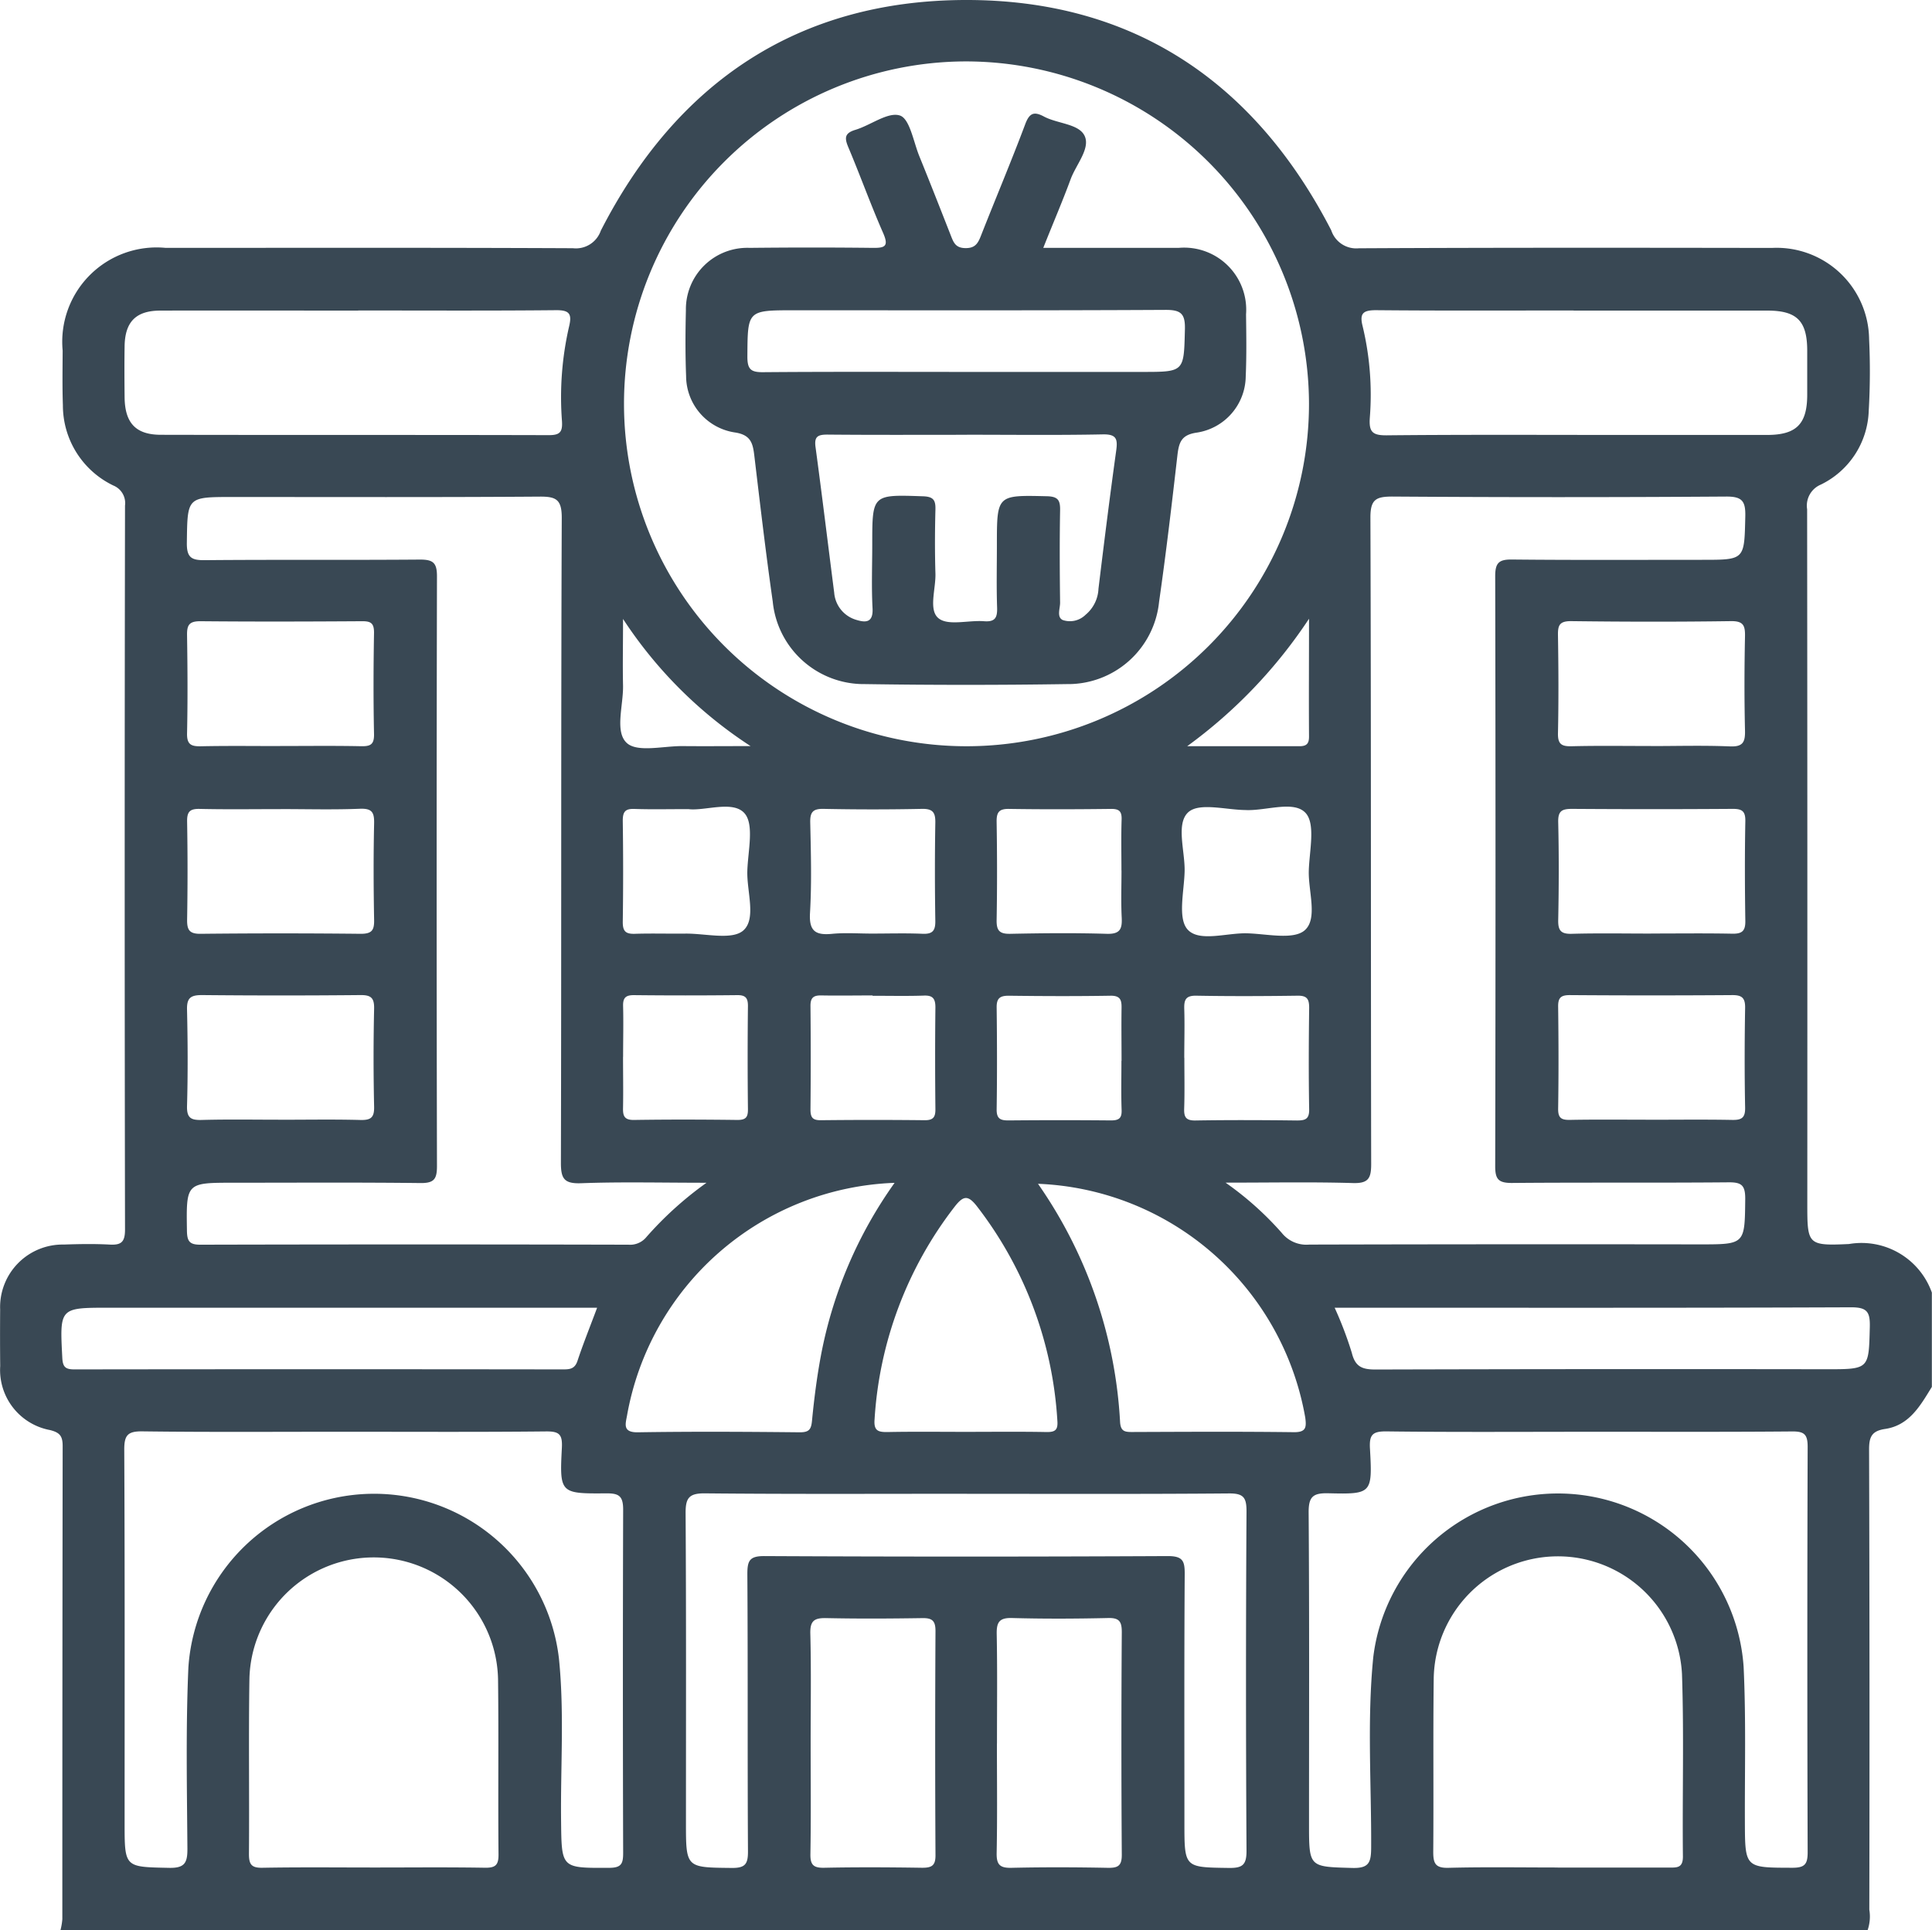 <svg id="Group_1872" data-name="Group 1872" xmlns="http://www.w3.org/2000/svg" xmlns:xlink="http://www.w3.org/1999/xlink" width="66.05" height="66" viewBox="0 0 66.05 66">
  <defs>
    <clipPath id="clip-path">
      <rect id="Rectangle_1094" data-name="Rectangle 1094" width="66.05" height="66" fill="#394854"/>
    </clipPath>
  </defs>
  <g id="Group_1871" data-name="Group 1871" clip-path="url(#clip-path)">
    <path id="Path_18524" data-name="Path 18524" d="M63.857,66H2.068a2.19,2.19,0,0,0,.063-.372q0-8.091.011-16.182c0-.343-.1-.461-.435-.545a2.089,2.089,0,0,1-1.7-2.187C0,46.068,0,45.423.005,44.778a2.139,2.139,0,0,1,2.179-2.22c.515-.018,1.033-.027,1.547,0,.4.024.544-.068.543-.513q-.022-12.378,0-24.757a.649.649,0,0,0-.4-.686,3.041,3.041,0,0,1-1.724-2.743c-.022-.623-.011-1.246-.008-1.87A3.226,3.226,0,0,1,5.662,8.476c4.642,0,9.284-.01,13.927.012a.9.9,0,0,0,.951-.6C23.135,2.816,27.288.018,32.989,0c5.734-.018,9.9,2.789,12.522,7.874a.9.9,0,0,0,.943.616c4.707-.024,9.413-.019,14.12-.012A3.163,3.163,0,0,1,63.9,11.6a23.382,23.382,0,0,1-.013,2.448,2.908,2.908,0,0,1-1.64,2.524.78.78,0,0,0-.466.843q.012,11.863.006,23.725c0,1.417,0,1.466,1.424,1.4a2.552,2.552,0,0,1,2.834,1.66v3.225c-.392.637-.767,1.316-1.6,1.439-.466.069-.548.283-.546.716q.024,7.861.008,15.722a1.432,1.432,0,0,1-.058.7M33.01,2.1A11.709,11.709,0,1,0,44.751,13.789,11.738,11.738,0,0,0,33.01,2.1M24.16,40.445c-1.56,0-2.928-.035-4.292.016-.59.022-.694-.163-.692-.712.019-7.349,0-14.7.029-22.046,0-.616-.187-.725-.749-.721-3.5.025-7.005.013-10.508.013-1.563,0-1.539,0-1.56,1.567-.007.506.16.6.624.593,2.45-.022,4.9,0,7.349-.02.442,0,.578.107.578.566q-.022,10.088,0,20.176c0,.444-.1.583-.566.578-2.127-.025-4.255-.011-6.382-.011-1.635,0-1.624,0-1.6,1.645.006.353.085.475.46.474q7.317-.018,14.634,0A.72.72,0,0,0,22.1,42.3a12.031,12.031,0,0,1,2.06-1.859m17.738,0a10.854,10.854,0,0,1,1.922,1.718,1.076,1.076,0,0,0,.941.4q6.672-.017,13.344-.007c1.563,0,1.543,0,1.56-1.562,0-.458-.124-.564-.569-.56-2.471.022-4.942,0-7.413.022-.46,0-.567-.133-.566-.577q.021-10.088,0-20.176c0-.459.134-.571.577-.566,2.17.022,4.341.01,6.511.01,1.452,0,1.428,0,1.462-1.484.012-.522-.106-.683-.656-.679q-5.7.039-11.41,0c-.562,0-.752.1-.75.72.025,7.37.011,14.74.026,22.11,0,.488-.1.66-.625.645-1.387-.041-2.776-.014-4.353-.014m12.408,8.519c-2.3,0-4.6.016-6.9-.013-.492-.006-.6.117-.571.6.085,1.525.062,1.552-1.42,1.516-.53-.013-.681.117-.677.661.026,3.545.013,7.091.013,10.637,0,1.5,0,1.472,1.476,1.514.572.016.645-.184.648-.688.011-2.169-.143-4.344.071-6.506A6.361,6.361,0,0,1,59.61,57c.083,1.758.037,3.523.043,5.285.005,1.6,0,1.579,1.621,1.584.427,0,.526-.121.525-.535q-.022-6.93,0-13.86c0-.427-.117-.528-.532-.525-2.321.02-4.642.01-6.963.01m-42.531,0c-2.3,0-4.6.017-6.9-.013-.509-.007-.627.131-.625.63.021,4.255.012,8.509.012,12.764,0,1.528,0,1.5,1.521,1.532.538.011.629-.176.626-.658-.015-2.063-.057-4.128.033-6.187a6.362,6.362,0,0,1,12.669-.31c.187,1.842.052,3.693.073,5.54.018,1.639,0,1.621,1.643,1.614.426,0,.48-.149.479-.518q-.018-5.866,0-11.733c0-.473-.153-.558-.584-.554-1.571.012-1.592,0-1.511-1.558.024-.463-.093-.565-.544-.56-2.3.024-4.6.011-6.9.011M33.057,51.08c-2.987,0-5.973.015-8.959-.014-.551-.005-.662.166-.659.683.022,3.523.012,7.047.012,10.57,0,1.56,0,1.539,1.566,1.556.466.005.557-.138.554-.575-.019-3.158,0-6.316-.021-9.474,0-.456.073-.617.582-.615q6.9.034,13.793,0c.518,0,.58.172.577.62-.019,2.836-.01,5.672-.01,8.508,0,1.534,0,1.514,1.515,1.536.47.007.611-.1.608-.593q-.035-5.8,0-11.6c0-.472-.1-.617-.6-.613-2.986.025-5.973.013-8.959.013m20.2,12.781c1.267,0,2.534,0,3.8,0,.276,0,.482.017.478-.384-.022-2.083.039-4.167-.032-6.248a4.247,4.247,0,0,0-8.487.174c-.024,1.975,0,3.951-.016,5.926,0,.4.081.551.52.54,1.245-.032,2.491-.011,3.736-.011m-40.419,0c1.245,0,2.491-.013,3.736.008.358.006.475-.081.471-.456-.019-2,.008-3.994-.016-5.99a4.251,4.251,0,0,0-8.5-.013c-.031,2,0,3.994-.016,5.99,0,.359.088.477.461.47,1.288-.023,2.577-.009,3.865-.009m-.591-53.239c-2.254,0-4.507-.006-6.761,0-.841,0-1.213.387-1.225,1.221-.009.579-.006,1.159,0,1.738.009.881.376,1.286,1.24,1.288,4.421.01,8.843,0,13.264.012.371,0,.472-.1.449-.471a10.785,10.785,0,0,1,.246-3.26c.1-.422,0-.546-.452-.542-2.253.022-4.507.01-6.761.01m41.553,0c-2.254,0-4.507.011-6.761-.01-.443,0-.561.114-.455.54a10.033,10.033,0,0,1,.248,3.131c-.035.485.081.612.575.608,2.64-.027,5.28-.013,7.92-.013,1.7,0,3.391,0,5.086,0,1,0,1.366-.372,1.372-1.353q0-.772,0-1.545c-.005-1-.353-1.352-1.354-1.354-2.211,0-4.421,0-6.632,0M35.484,40.477a15.71,15.71,0,0,1,2.809,8.158c.023.307.157.333.4.333,1.846-.007,3.693-.017,5.539.006.421.005.434-.166.392-.494a9.665,9.665,0,0,0-9.144-8m-4.9-.032a9.644,9.644,0,0,0-9.145,7.966c-.054.29-.148.572.371.564,1.846-.029,3.693-.019,5.539,0,.311,0,.387-.094.415-.394.072-.746.167-1.492.305-2.229a14.926,14.926,0,0,1,2.514-5.9m15.049,4.263a12.789,12.789,0,0,1,.587,1.543c.117.483.365.571.814.57q7.7-.021,15.41-.009c1.474,0,1.448,0,1.485-1.447.013-.525-.1-.674-.655-.671-5.674.023-11.348.014-17.022.014Zm-25.226,0H3.72c-1.689,0-1.679,0-1.59,1.715.016.313.11.394.41.394q8.35-.011,16.7,0c.225,0,.405-.007.5-.283.193-.585.425-1.158.673-1.823M34.082,59.622c0,1.247.016,2.494-.009,3.74-.008.4.109.518.506.509,1.1-.025,2.193-.021,3.289,0,.346.006.486-.06.483-.45q-.026-3.8,0-7.61c0-.353-.079-.491-.462-.482-1.1.025-2.193.03-3.289,0-.444-.013-.533.149-.525.556.024,1.246.009,2.493.009,3.74m-6.37-.024c0,1.268.013,2.537-.008,3.8-.006.364.1.475.466.468,1.117-.023,2.236-.017,3.354,0,.316,0,.458-.064.456-.424q-.021-3.837,0-7.674c0-.341-.107-.444-.442-.439-1.1.017-2.193.023-3.289,0-.41-.009-.559.087-.548.53.032,1.246.011,2.493.011,3.74M33,48.963c.922,0,1.844-.011,2.766.006.306.006.409-.065.382-.394a13.265,13.265,0,0,0-2.759-7.338c-.3-.38-.459-.344-.741.012A13.192,13.192,0,0,0,29.9,48.525c-.036.411.127.45.46.444.879-.017,1.758-.006,2.637-.006M56.444,38.29c.924,0,1.848-.011,2.772.006.319.006.452-.064.445-.42-.022-1.138-.019-2.278,0-3.416.005-.344-.117-.435-.448-.432q-2.772.02-5.544,0c-.311,0-.405.093-.4.4.015,1.16.018,2.321,0,3.481-.005.324.11.392.407.386.924-.017,1.848-.006,2.772-.006m0-6.367c.924,0,1.848-.012,2.772.006.33.007.453-.087.448-.432-.017-1.139-.021-2.278,0-3.416.007-.355-.125-.422-.444-.42q-2.74.019-5.479,0c-.351,0-.482.071-.474.452.026,1.117.023,2.235,0,3.352-.007.365.1.478.467.468.9-.025,1.8-.008,2.707-.008M9.6,27.668c-.924,0-1.848.014-2.772-.007-.341-.008-.437.1-.431.434q.029,1.675,0,3.352c-.005.349.076.49.461.485q2.739-.029,5.479,0c.387,0,.46-.133.453-.482-.02-1.1-.024-2.192,0-3.287.009-.383-.069-.523-.487-.507-.9.036-1.8.011-2.707.011m46.844-2.155c.9,0,1.8-.026,2.7.011.444.019.527-.142.517-.543-.025-1.072-.022-2.145,0-3.217.007-.365-.049-.529-.48-.523-1.823.026-3.647.023-5.47,0-.395,0-.449.145-.444.484.018,1.115.024,2.231,0,3.346-.009.384.128.457.475.448.9-.022,1.8-.008,2.7-.008m-46.863,0c.922,0,1.845-.012,2.767.007.316.006.452-.051.445-.413-.024-1.158-.02-2.317,0-3.475,0-.322-.113-.388-.409-.386-1.845.012-3.69.017-5.534,0-.391,0-.455.146-.449.486.017,1.115.024,2.231,0,3.346-.009.392.146.451.483.444.9-.019,1.8-.007,2.7-.007M9.613,38.29c.9,0,1.805-.016,2.707.008.356.009.479-.08.47-.455q-.037-1.675,0-3.352c.008-.369-.109-.468-.47-.464q-2.707.026-5.415,0c-.391,0-.521.1-.511.5.025,1.1.031,2.192,0,3.287-.013.425.142.494.515.483.9-.024,1.8-.008,2.707-.008M21.3,36.139c0,.579.011,1.157,0,1.735-.008.281.039.428.375.423,1.178-.018,2.357-.015,3.535,0,.285,0,.363-.089.36-.367q-.02-1.767,0-3.535c0-.278-.09-.369-.369-.366q-1.767.019-3.535,0c-.285,0-.371.1-.364.375.015.578,0,1.157,0,1.735m8.53-2.1c-.58,0-1.161.011-1.741,0-.269-.007-.385.067-.383.358q.017,1.773,0,3.546c0,.284.086.367.366.363q1.773-.02,3.546,0c.289,0,.362-.11.359-.38-.012-1.16-.013-2.321,0-3.481,0-.309-.1-.415-.406-.4-.58.019-1.16.006-1.741.006m8.511,2.226c0-.6-.009-1.2,0-1.8.006-.277-.038-.433-.379-.428-1.16.019-2.321.015-3.481,0-.3,0-.413.089-.41.4.014,1.16.017,2.321,0,3.481-.006.337.139.386.422.383q1.741-.016,3.481,0c.276,0,.38-.071.369-.36-.02-.558-.006-1.117-.006-1.676m2.151-.105c0,.579.013,1.157-.006,1.735-.01.293.06.413.384.408,1.157-.019,2.314-.014,3.471,0,.283,0,.424-.044.418-.381-.02-1.157-.015-2.314,0-3.47,0-.293-.066-.42-.389-.416-1.157.016-2.314.021-3.471,0-.371-.007-.419.153-.41.458.017.556,0,1.114,0,1.671M42.611,27.7c-.682,0-1.6-.268-1.983.071-.436.39-.113,1.327-.129,2.025-.016.682-.243,1.6.1,1.987.394.441,1.329.115,2.028.132.681.016,1.595.237,1.983-.108.445-.4.116-1.328.134-2.026.018-.68.238-1.6-.108-1.98-.4-.436-1.329-.077-2.027-.1m-4.27,2.065c0-.58-.013-1.161.006-1.74.009-.282-.082-.368-.365-.365-1.16.014-2.321.018-3.481,0-.349-.006-.432.118-.427.446.018,1.117.02,2.235,0,3.352-.007.366.1.481.472.473,1.1-.022,2.193-.033,3.288,0,.46.016.536-.164.516-.557-.027-.536-.007-1.074-.007-1.611M29.8,31.924c.58,0,1.161-.018,1.74.007.345.015.441-.108.436-.442-.017-1.117-.019-2.235,0-3.352.007-.357-.087-.485-.462-.477q-1.676.034-3.352,0c-.368-.008-.47.106-.462.467.023,1.031.052,2.065-.008,3.093-.037.627.195.767.754.713.447-.043.9-.009,1.353-.009m-6.242-4.256c-.709,0-1.288.014-1.866-.006-.307-.011-.4.087-.4.4q.025,1.735,0,3.47c0,.313.1.408.407.4.578-.019,1.157,0,1.735-.007.682-.008,1.6.234,1.983-.111.445-.4.114-1.327.133-2.025.019-.681.245-1.6-.1-1.983-.393-.438-1.328-.077-1.894-.135m17.032-2.154c1.28,0,2.56,0,3.84,0,.255,0,.327-.1.325-.34-.009-1.276,0-2.551,0-4.019a16.9,16.9,0,0,1-4.16,4.355M21.3,21.165c0,.9-.015,1.586,0,2.271s-.291,1.583.127,1.969c.364.336,1.259.1,1.92.108.71.007,1.42,0,2.313,0A14.906,14.906,0,0,1,21.3,21.165" transform="translate(0 0)" fill="#394854"/>
    <path id="Path_18525" data-name="Path 18525" d="M148.2,27.173c1.619,0,3.123,0,4.626,0a2.123,2.123,0,0,1,2.305,2.273c.009.709.02,1.419-.011,2.126a1.968,1.968,0,0,1-1.677,1.919c-.505.074-.6.309-.654.739-.193,1.684-.39,3.368-.631,5.046A3.127,3.127,0,0,1,149,42.09q-3.447.052-6.9,0a3.129,3.129,0,0,1-3.15-2.823c-.237-1.657-.431-3.32-.629-4.982-.051-.427-.116-.718-.666-.8a1.958,1.958,0,0,1-1.667-1.925c-.029-.751-.025-1.5-.007-2.255a2.1,2.1,0,0,1,2.182-2.132c1.4-.015,2.793-.016,4.189,0,.427.006.577-.042.371-.511-.422-.96-.776-1.949-1.183-2.915-.133-.315-.153-.493.235-.61.525-.158,1.113-.623,1.522-.49.337.11.463.894.663,1.388.371.912.73,1.829,1.09,2.746.088.225.165.394.481.4.338.007.434-.162.535-.418.5-1.274,1.035-2.537,1.516-3.82.143-.383.3-.442.636-.263.468.252,1.213.247,1.4.676s-.3.973-.484,1.47c-.279.759-.6,1.5-.932,2.339m-2.614,6.4c-1.589,0-3.178.008-4.766-.007-.332,0-.458.065-.409.427.224,1.658.425,3.319.638,4.978a1.052,1.052,0,0,0,.771.935c.328.1.565.076.54-.4-.039-.728-.01-1.459-.01-2.189,0-1.716,0-1.7,1.738-1.641.354.013.43.132.422.452-.019.73-.022,1.46,0,2.19.016.528-.244,1.249.107,1.53.33.265,1.023.059,1.554.1.389.031.459-.131.447-.476-.024-.708-.007-1.417-.007-2.125,0-1.726,0-1.712,1.708-1.673.385.009.46.139.453.486-.019,1.052-.013,2.1,0,3.156,0,.2-.122.49.09.591a.762.762,0,0,0,.779-.178,1.225,1.225,0,0,0,.443-.892c.191-1.576.388-3.151.606-4.723.056-.4.007-.565-.462-.555-1.545.031-3.092.012-4.637.012m-.012-2.148h5.99c1.46,0,1.433,0,1.47-1.453.014-.54-.136-.671-.669-.668-4.229.023-8.459.013-12.689.013-1.608,0-1.59,0-1.6,1.592,0,.432.126.529.538.525,2.319-.019,4.638-.009,6.956-.009" transform="translate(-112.532 -18.697)" fill="#394854"/>
  </g>
</svg>

